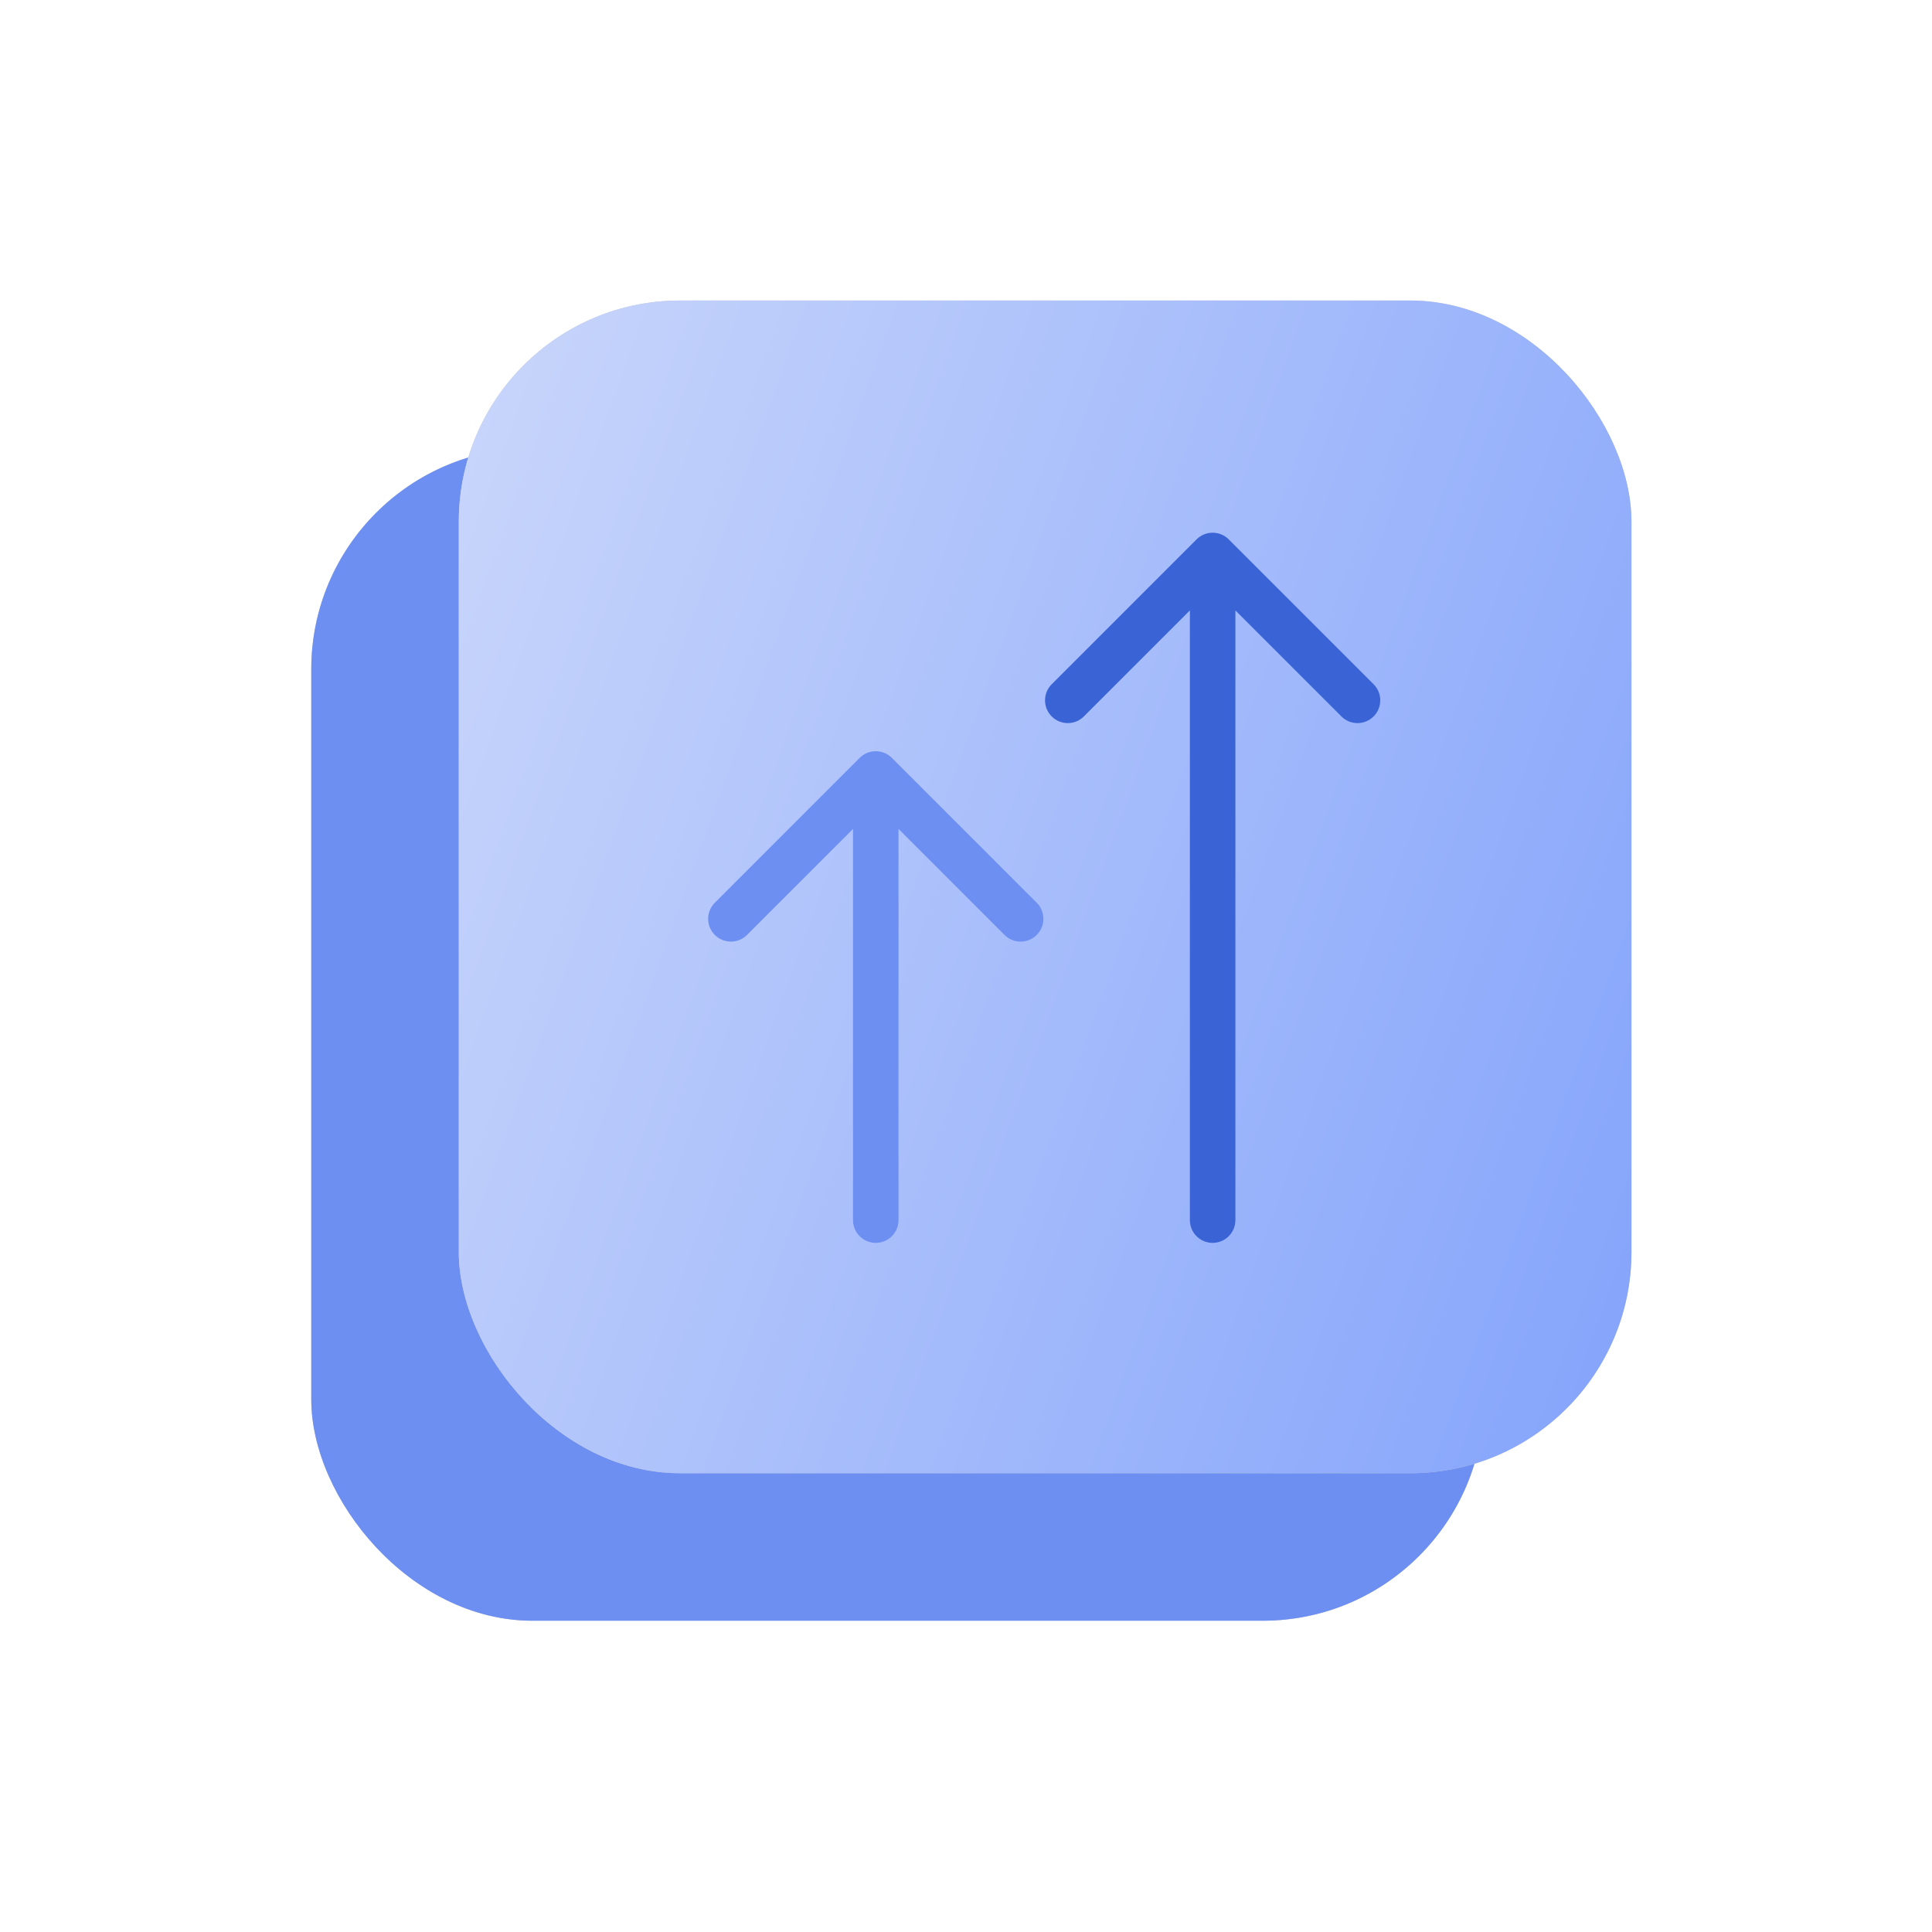 <?xml version="1.0" encoding="UTF-8"?> <svg xmlns="http://www.w3.org/2000/svg" width="90" height="90" viewBox="0 0 90 90" fill="none"> <rect x="14.5" y="20.872" width="54.628" height="54.628" rx="10.307" fill="#C4C4C4"></rect> <rect x="14.5" y="20.872" width="54.628" height="54.628" rx="10.307" fill="#6C8FF1"></rect> <rect x="21.372" y="14" width="54.628" height="54.628" rx="10.307" fill="#C4C4C4"></rect> <rect x="21.372" y="14" width="54.628" height="54.628" rx="10.307" fill="url(#paint0_linear_88_721)"></rect> <path d="M39.736 56.838C39.736 57.423 40.211 57.898 40.796 57.898C41.382 57.898 41.856 57.423 41.856 56.838L39.736 56.838ZM41.546 35.305C41.132 34.891 40.461 34.891 40.046 35.305L33.298 42.053C32.884 42.468 32.884 43.139 33.298 43.553C33.712 43.967 34.384 43.967 34.798 43.553L40.796 37.555L46.794 43.553C47.208 43.967 47.88 43.967 48.294 43.553C48.708 43.139 48.708 42.468 48.294 42.053L41.546 35.305ZM41.856 56.838L41.856 36.055L39.736 36.055L39.736 56.838L41.856 56.838Z" fill="#6C8FF1"></path> <path d="M55.429 56.838C55.429 57.423 55.904 57.898 56.489 57.898C57.075 57.898 57.55 57.423 57.55 56.838L55.429 56.838ZM57.239 25.126C56.825 24.712 56.154 24.712 55.74 25.126L48.992 31.874C48.578 32.288 48.578 32.96 48.992 33.374C49.406 33.788 50.077 33.788 50.491 33.374L56.489 27.375L62.488 33.374C62.902 33.788 63.573 33.788 63.987 33.374C64.401 32.96 64.401 32.288 63.987 31.874L57.239 25.126ZM57.55 56.838L57.55 25.876L55.429 25.876L55.429 56.838L57.55 56.838Z" fill="#3A64D6"></path> <defs> <linearGradient id="paint0_linear_88_721" x1="74.555" y1="65.634" x2="11.797" y2="42.949" gradientUnits="userSpaceOnUse"> <stop stop-color="#86A5FB"></stop> <stop offset="1" stop-color="#C9D6FB"></stop> </linearGradient> </defs> </svg> 